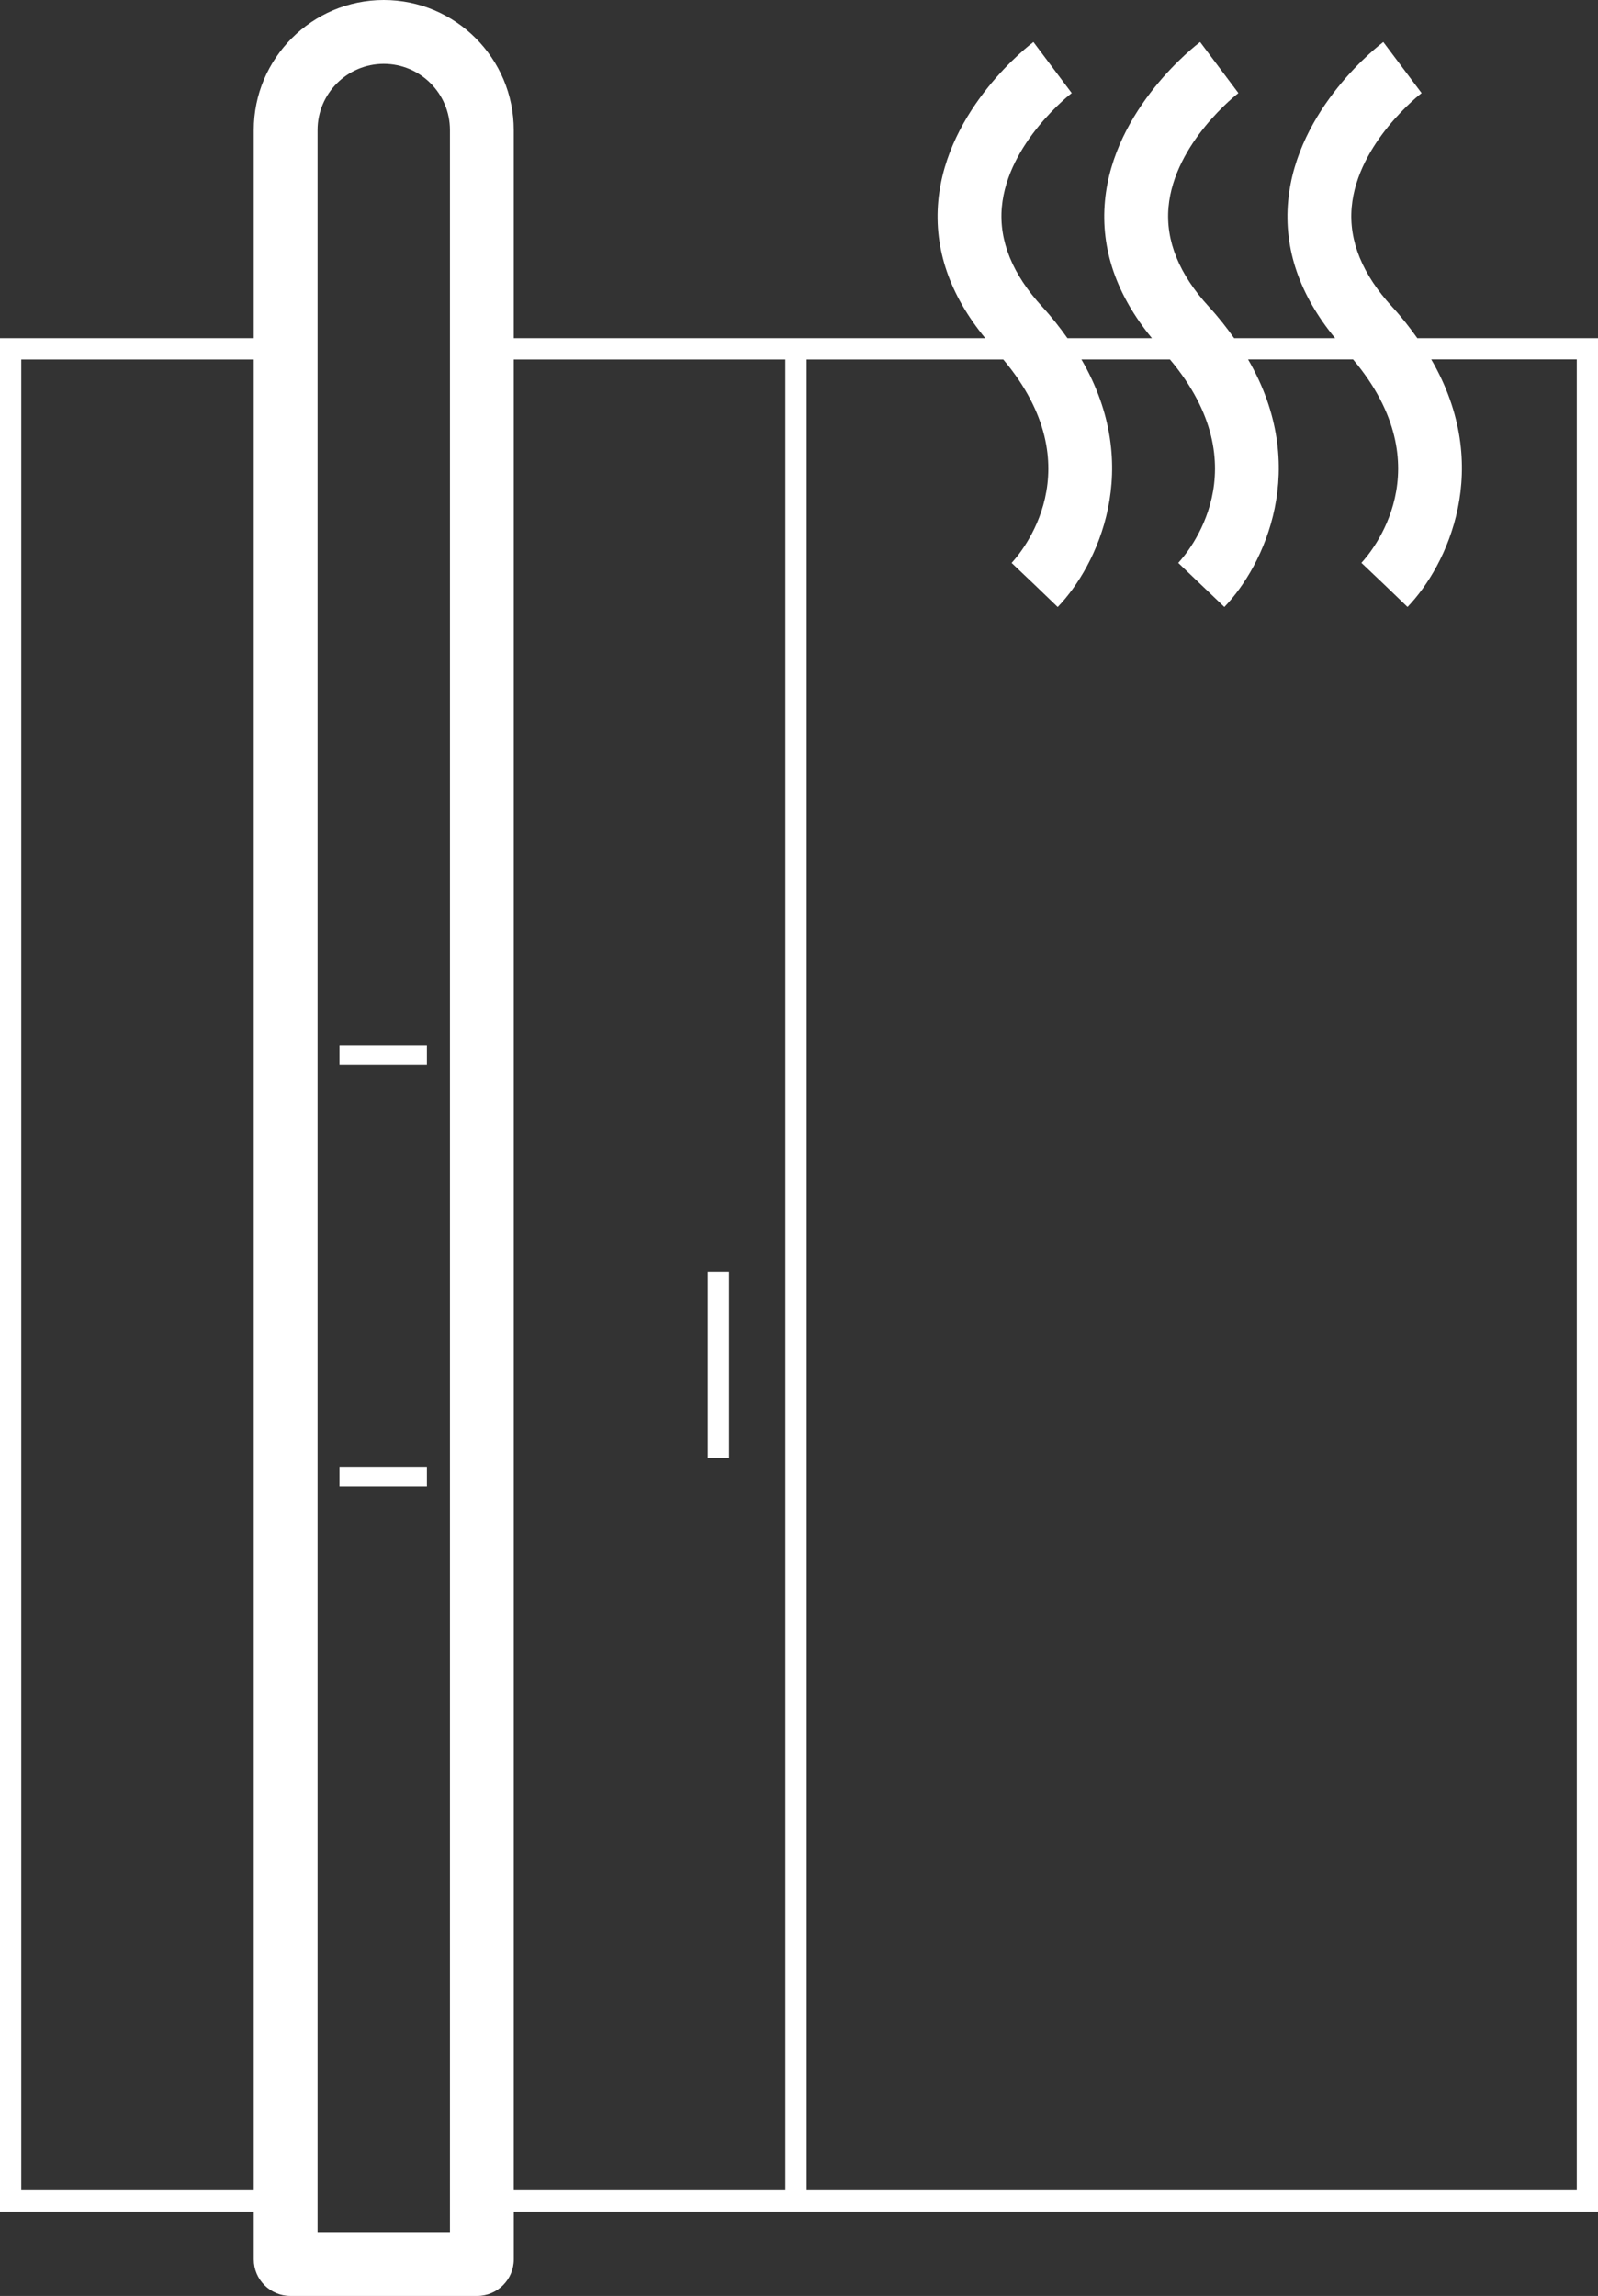 <?xml version="1.0" encoding="UTF-8"?><svg id="Ebene_1" xmlns="http://www.w3.org/2000/svg" width="49.444" height="71" viewBox="0 0 49.444 71"><rect x="0" y="0" width="49.444" height="71" fill="#333333" stroke="none"/><rect x="21.901" y="39.331" width=".658" height="5.759" fill="#fff"/><path d="M49.444,10.459h-5.59c-.229-.322-.479-.645-.777-.969-.925-1.005-1.346-2.043-1.254-3.082,.178-2,2.145-3.516,2.163-3.529l-1.185-1.58c-.109,.082-2.678,2.04-2.944,4.918-.137,1.485,.357,2.909,1.454,4.242h-3.125c-.229-.322-.479-.645-.777-.969-.925-1.005-1.346-2.043-1.254-3.082,.178-2,2.145-3.516,2.163-3.529l-1.185-1.58c-.109,.082-2.678,2.04-2.944,4.918-.137,1.485,.357,2.909,1.454,4.242h-2.614c-.229-.322-.479-.645-.777-.969-.925-1.005-1.346-2.043-1.254-3.082,.178-2,2.145-3.516,2.163-3.529l-1.185-1.58c-.109,.082-2.678,2.04-2.944,4.918-.137,1.485,.357,2.909,1.454,4.242H15.896V4.022c0-2.218-1.804-4.022-4.022-4.022S7.852,1.804,7.852,4.022v6.437H0v57.931H7.852v1.478c0,.624,.508,1.132,1.132,1.132h5.781c.624,0,1.132-.508,1.132-1.132v-1.478H49.444V10.459ZM.658,67.732V11.117H7.852v56.615H.658Zm13.264,1.294h-4.096V4.022c0-1.129,.919-2.048,2.048-2.048s2.048,.918,2.048,2.048V69.026Zm1.974-57.909h8.404v56.615H15.896V11.117Zm32.89,56.615H24.958V11.117h6.085c2.819,3.354,.536,5.994,.257,6.291l.716,.68,.711,.684c1.228-1.278,2.678-4.312,.734-7.656h2.739c2.819,3.354,.535,5.994,.256,6.291l1.427,1.364c1.229-1.278,2.679-4.312,.734-7.656h3.249c2.819,3.354,.536,5.994,.257,6.291l.716,.68,.711,.684c1.228-1.278,2.678-4.312,.734-7.656h4.503v56.615Z" fill="#fff"/><rect x="10.505" y="32.331" width="2.704" height=".608" fill="#fff"/><rect x="10.505" y="45.358" width="2.704" height=".608" fill="#fff"/></svg>
